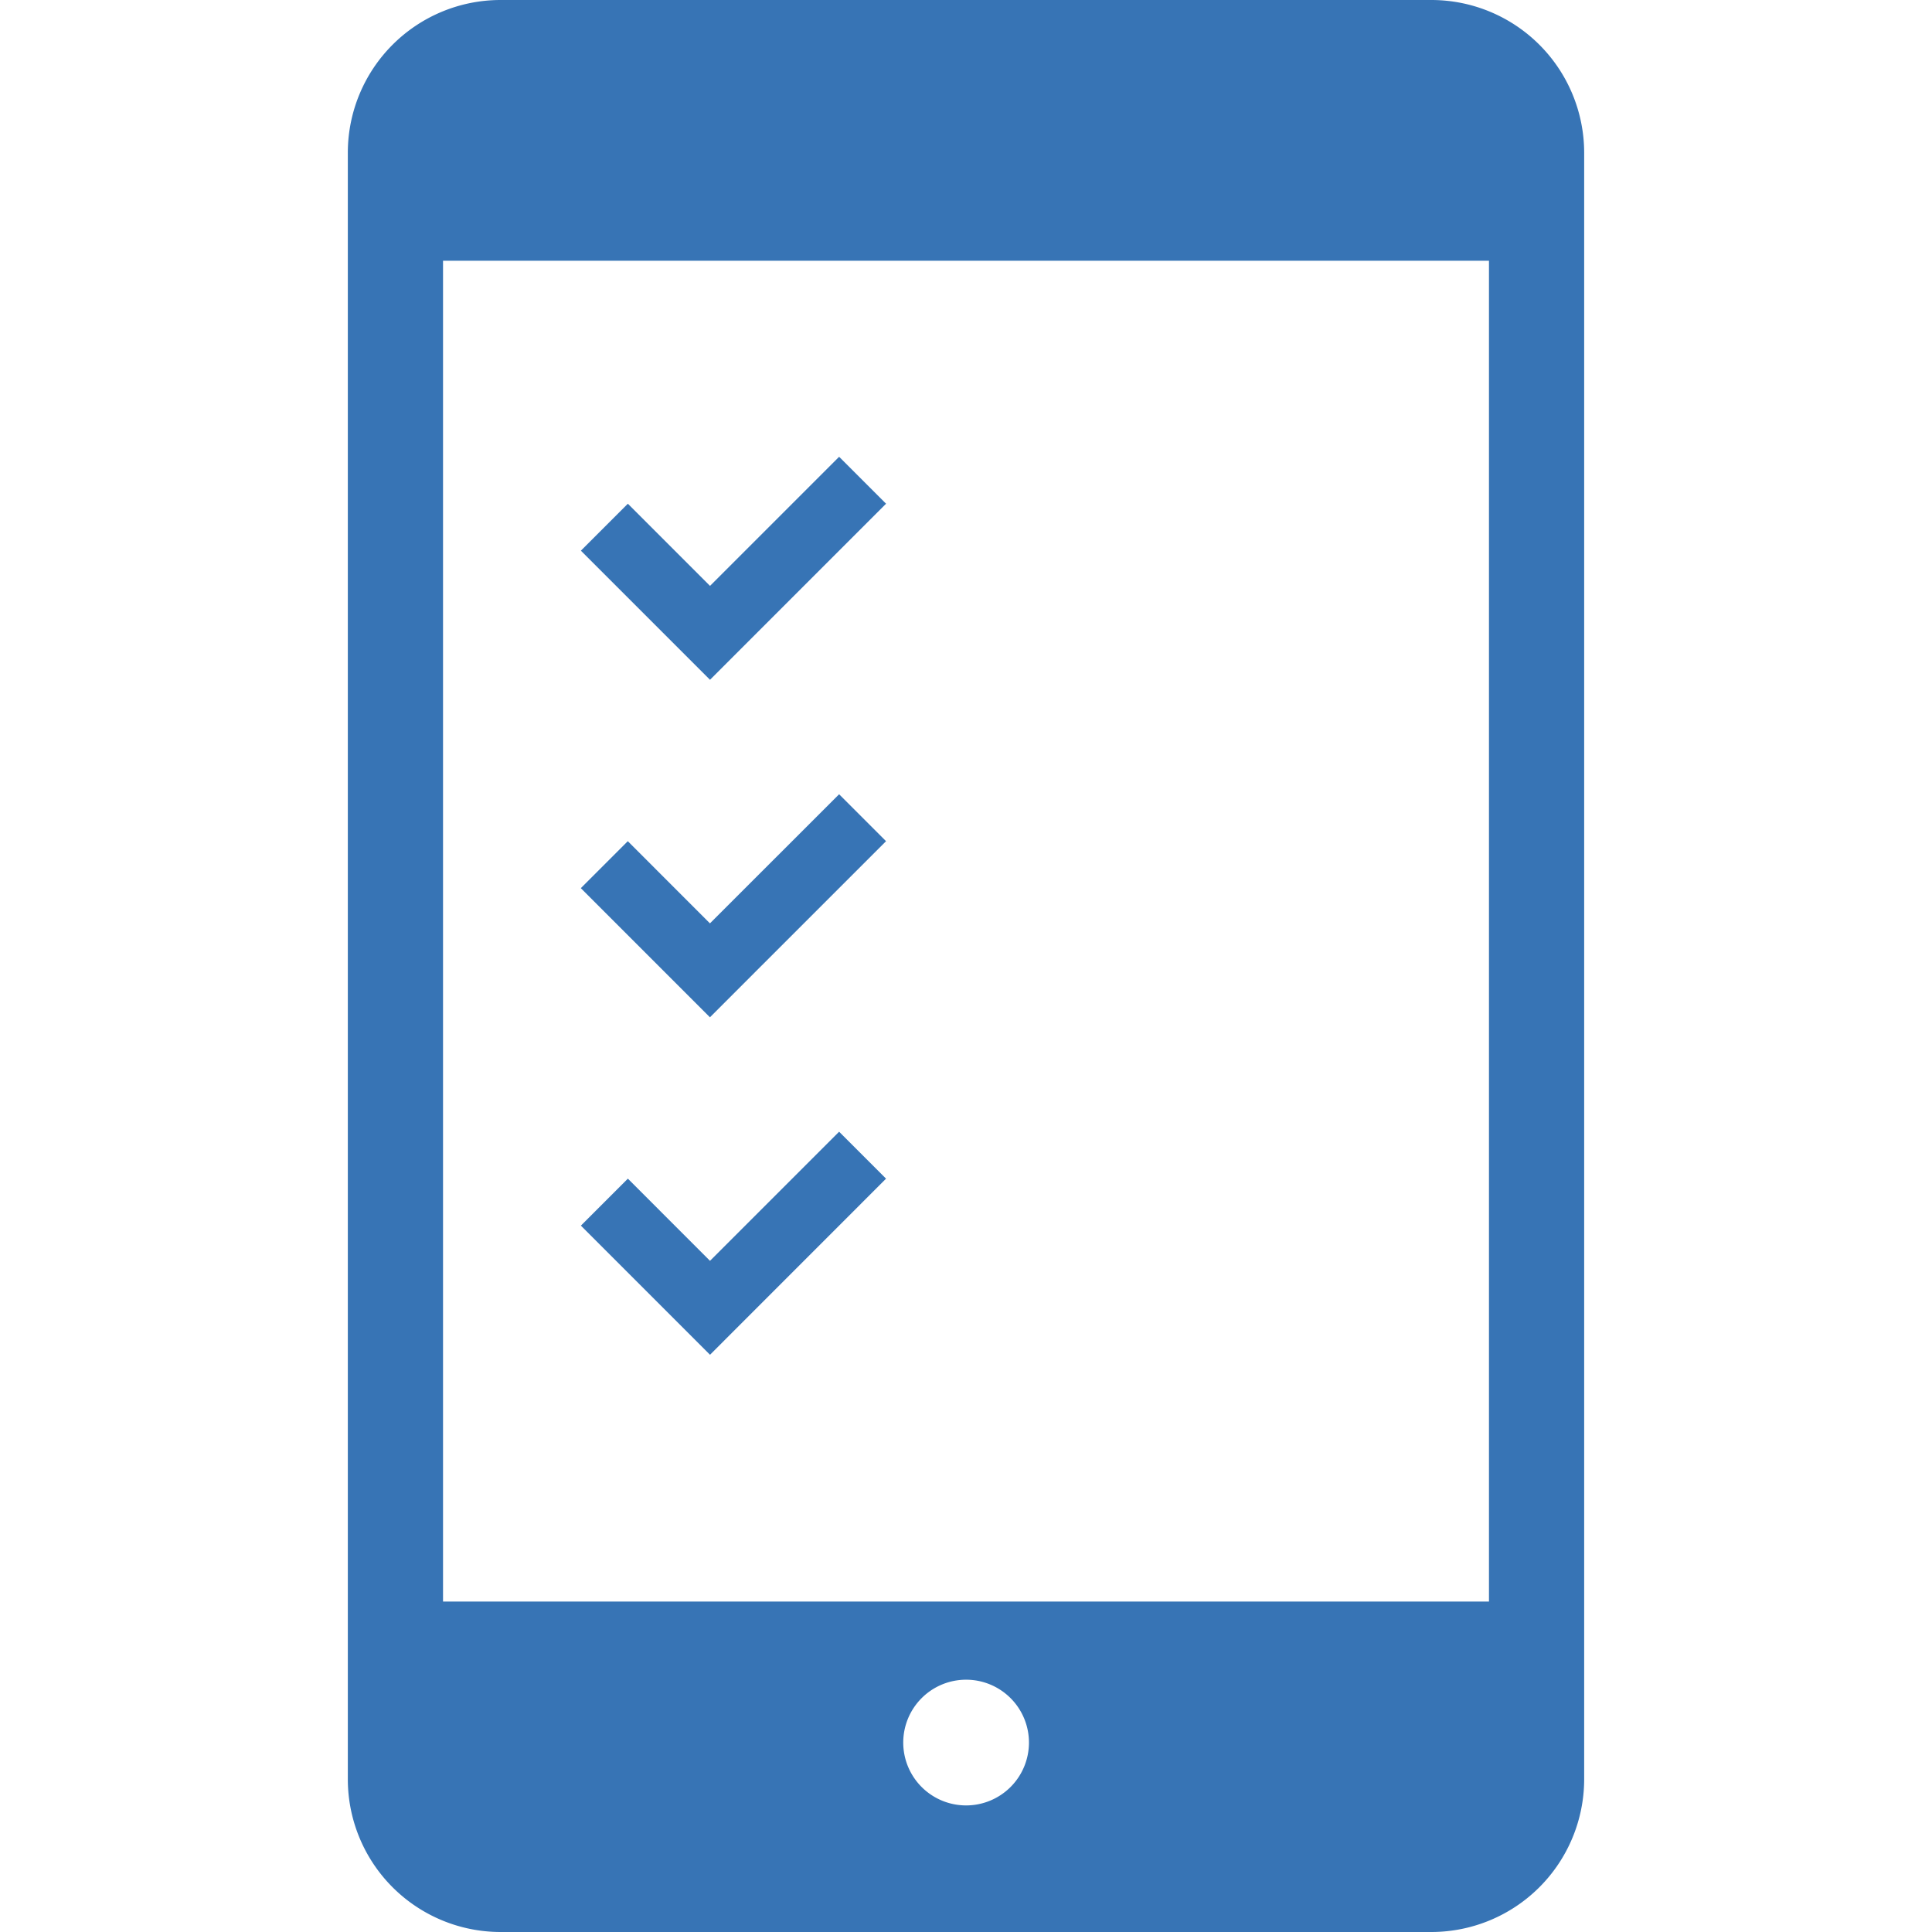 <svg xmlns="http://www.w3.org/2000/svg" xmlns:xlink="http://www.w3.org/1999/xlink" width="58" height="58" viewBox="0 0 58 58">
  <defs>
    <clipPath id="clip-path">
      <rect id="長方形_1917" data-name="長方形 1917" width="58" height="58" transform="translate(986 4981)" fill="#fff" stroke="#707070" stroke-width="1"/>
    </clipPath>
  </defs>
  <g id="マスクグループ_17" data-name="マスクグループ 17" transform="translate(-986 -4981)" clip-path="url(#clip-path)">
    <g id="アンケートシートのフリーアイコン" transform="translate(986 4981)">
      <path id="パス_5796" data-name="パス 5796" d="M42.984,0H15.016a4.586,4.586,0,0,0-4.574,4.577V53.424A4.587,4.587,0,0,0,15.016,58H42.984a4.59,4.59,0,0,0,4.574-4.576V4.577A4.589,4.589,0,0,0,42.984,0ZM29,54.2a1.887,1.887,0,1,1,1.89-1.887A1.887,1.887,0,0,1,29,54.2Zm15.7-6.121H13.3V7.828H44.7V48.083Z" fill="#3774b5"/>
      <path id="パス_5797" data-name="パス 5797" d="M22.722,19,26.6,15.122l-1.409-1.409-3.876,3.876-2.466-2.467-1.41,1.41,3.876,3.876Z" fill="#3774b5"/>
      <path id="パス_5798" data-name="パス 5798" d="M22.722,29.13,26.6,25.253l-1.409-1.409L21.313,27.72l-2.466-2.467-1.41,1.41,3.876,3.877Z" fill="#3774b5"/>
      <path id="パス_5799" data-name="パス 5799" d="M26.6,35.384l-1.409-1.409-3.876,3.876-2.466-2.467-1.41,1.41,3.876,3.877Z" fill="#3774b5"/>
    </g>
  </g>
</svg>
